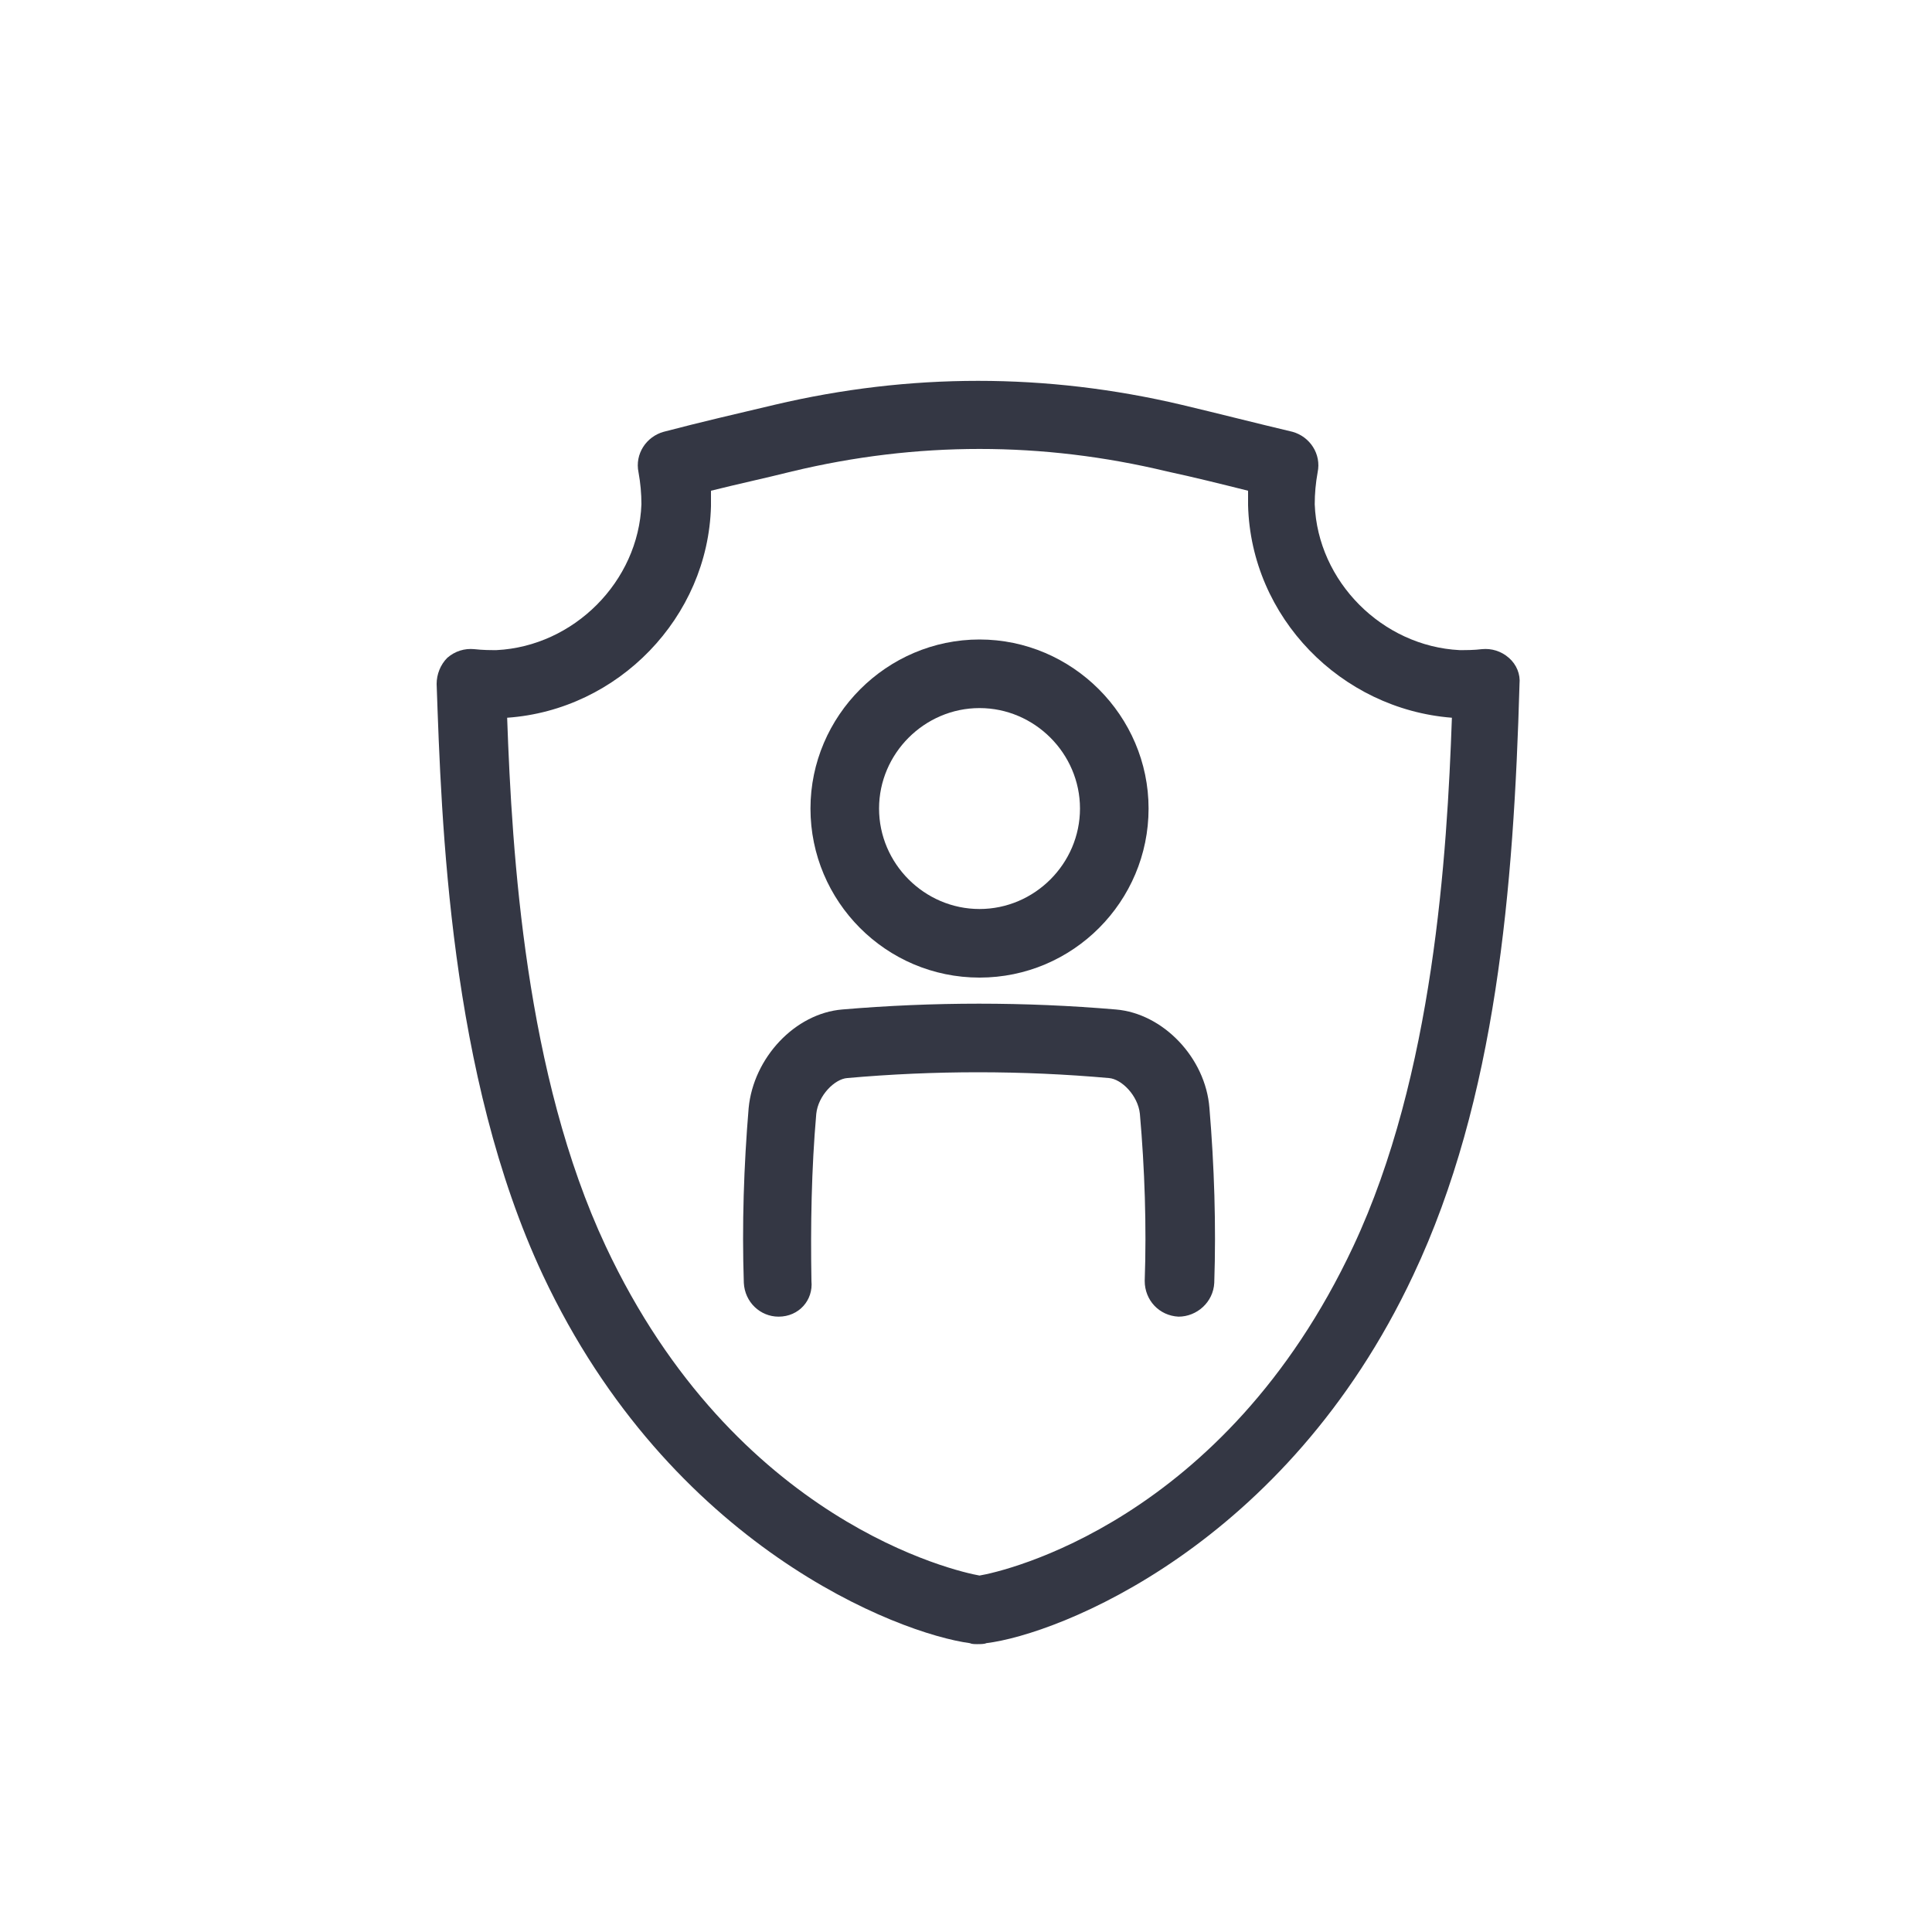 <?xml version="1.0" encoding="UTF-8"?>
<svg xmlns="http://www.w3.org/2000/svg" xmlns:xlink="http://www.w3.org/1999/xlink" version="1.1" id="Layer_1" x="0px" y="0px" width="200px" height="200px" viewBox="0 0 200 200" style="enable-background:new 0 0 200 200;" xml:space="preserve">
<style type="text/css">
	.st0{fill:#343744;}
</style>
<path class="st0" d="M101.2,170.2c-0.3,0-0.6,0-0.8-0.1c0,0,0,0,0,0c-7.4-1-31-10-44.2-38.1c-9.7-20.7-10.5-47-11-61.2  c0-1,0.4-2,1.1-2.7c0.8-0.7,1.8-1,2.8-0.9c0.9,0.1,1.6,0.1,2.3,0.1c8-0.4,14.7-7.1,15-15.1c0-1.1-0.1-2.2-0.3-3.3  c-0.4-1.9,0.8-3.7,2.6-4.2c3.8-1,7.7-1.9,11.5-2.8c14-3.3,28.1-3.3,42.1,0c3.8,0.9,7.7,1.9,11.5,2.8c1.8,0.5,3,2.3,2.6,4.2  c-0.2,1.1-0.3,2.2-0.3,3.3c0.3,8,7,14.7,15,15.1c0,0,0,0,0,0c0.7,0,1.5,0,2.3-0.1c1-0.1,2,0.2,2.8,0.9s1.2,1.7,1.1,2.7  c-0.6,21.1-2.4,43-11,61.2c-13.2,28.1-36.8,37.2-44.2,38.1c0,0,0,0,0,0c-0.2,0.1-0.6,0.1-1,0.1C101.3,170.2,101.3,170.2,101.2,170.2  z M52.5,74.3c0.5,14.2,1.9,37,10.2,54.7c13.4,28.6,36.4,33.7,38.7,34.1c2.4-0.4,25.3-5.5,38.7-34.1c8.3-17.7,9.7-40.5,10.2-54.7  c-11.5-0.9-20.8-10.4-21.1-22c0-0.5,0-1,0-1.5c-2.8-0.7-5.6-1.4-8.4-2c-12.9-3.1-25.9-3.1-38.8,0c-2.8,0.7-5.6,1.3-8.4,2  c0,0.5,0,1,0,1.6C73.3,63.9,64,73.5,52.5,74.3z"></path>
<path class="st0" d="M101.4,101.2c-9.7,0-17.5-7.9-17.5-17.5s7.9-17.5,17.5-17.5s17.5,7.9,17.5,17.5S111.1,101.2,101.4,101.2z   M101.4,73.3C95.7,73.3,91,78,91,83.7s4.7,10.4,10.4,10.4c5.7,0,10.4-4.7,10.4-10.4S107.1,73.3,101.4,73.3z"></path>
<path class="st0" d="M80.6,136.3c-1.9,0-3.5-1.5-3.6-3.5c-0.2-6,0-12.1,0.5-18.1c0.5-5.2,4.8-9.8,9.7-10.2c9.4-0.8,18.9-0.8,28.3,0  c4.9,0.4,9.3,5,9.7,10.2c0.5,6,0.7,12.1,0.5,18.1c-0.1,2-1.8,3.5-3.7,3.5c-2-0.1-3.5-1.7-3.5-3.7c0.2-5.7,0-11.6-0.5-17.3  c-0.2-1.9-1.9-3.6-3.2-3.7c-9-0.8-18.1-0.8-27.1,0c-1.3,0.1-3,1.8-3.2,3.7c-0.5,5.7-0.6,11.6-0.5,17.3  C84.2,134.6,82.7,136.3,80.6,136.3C80.7,136.3,80.6,136.3,80.6,136.3z"></path>
</svg>
